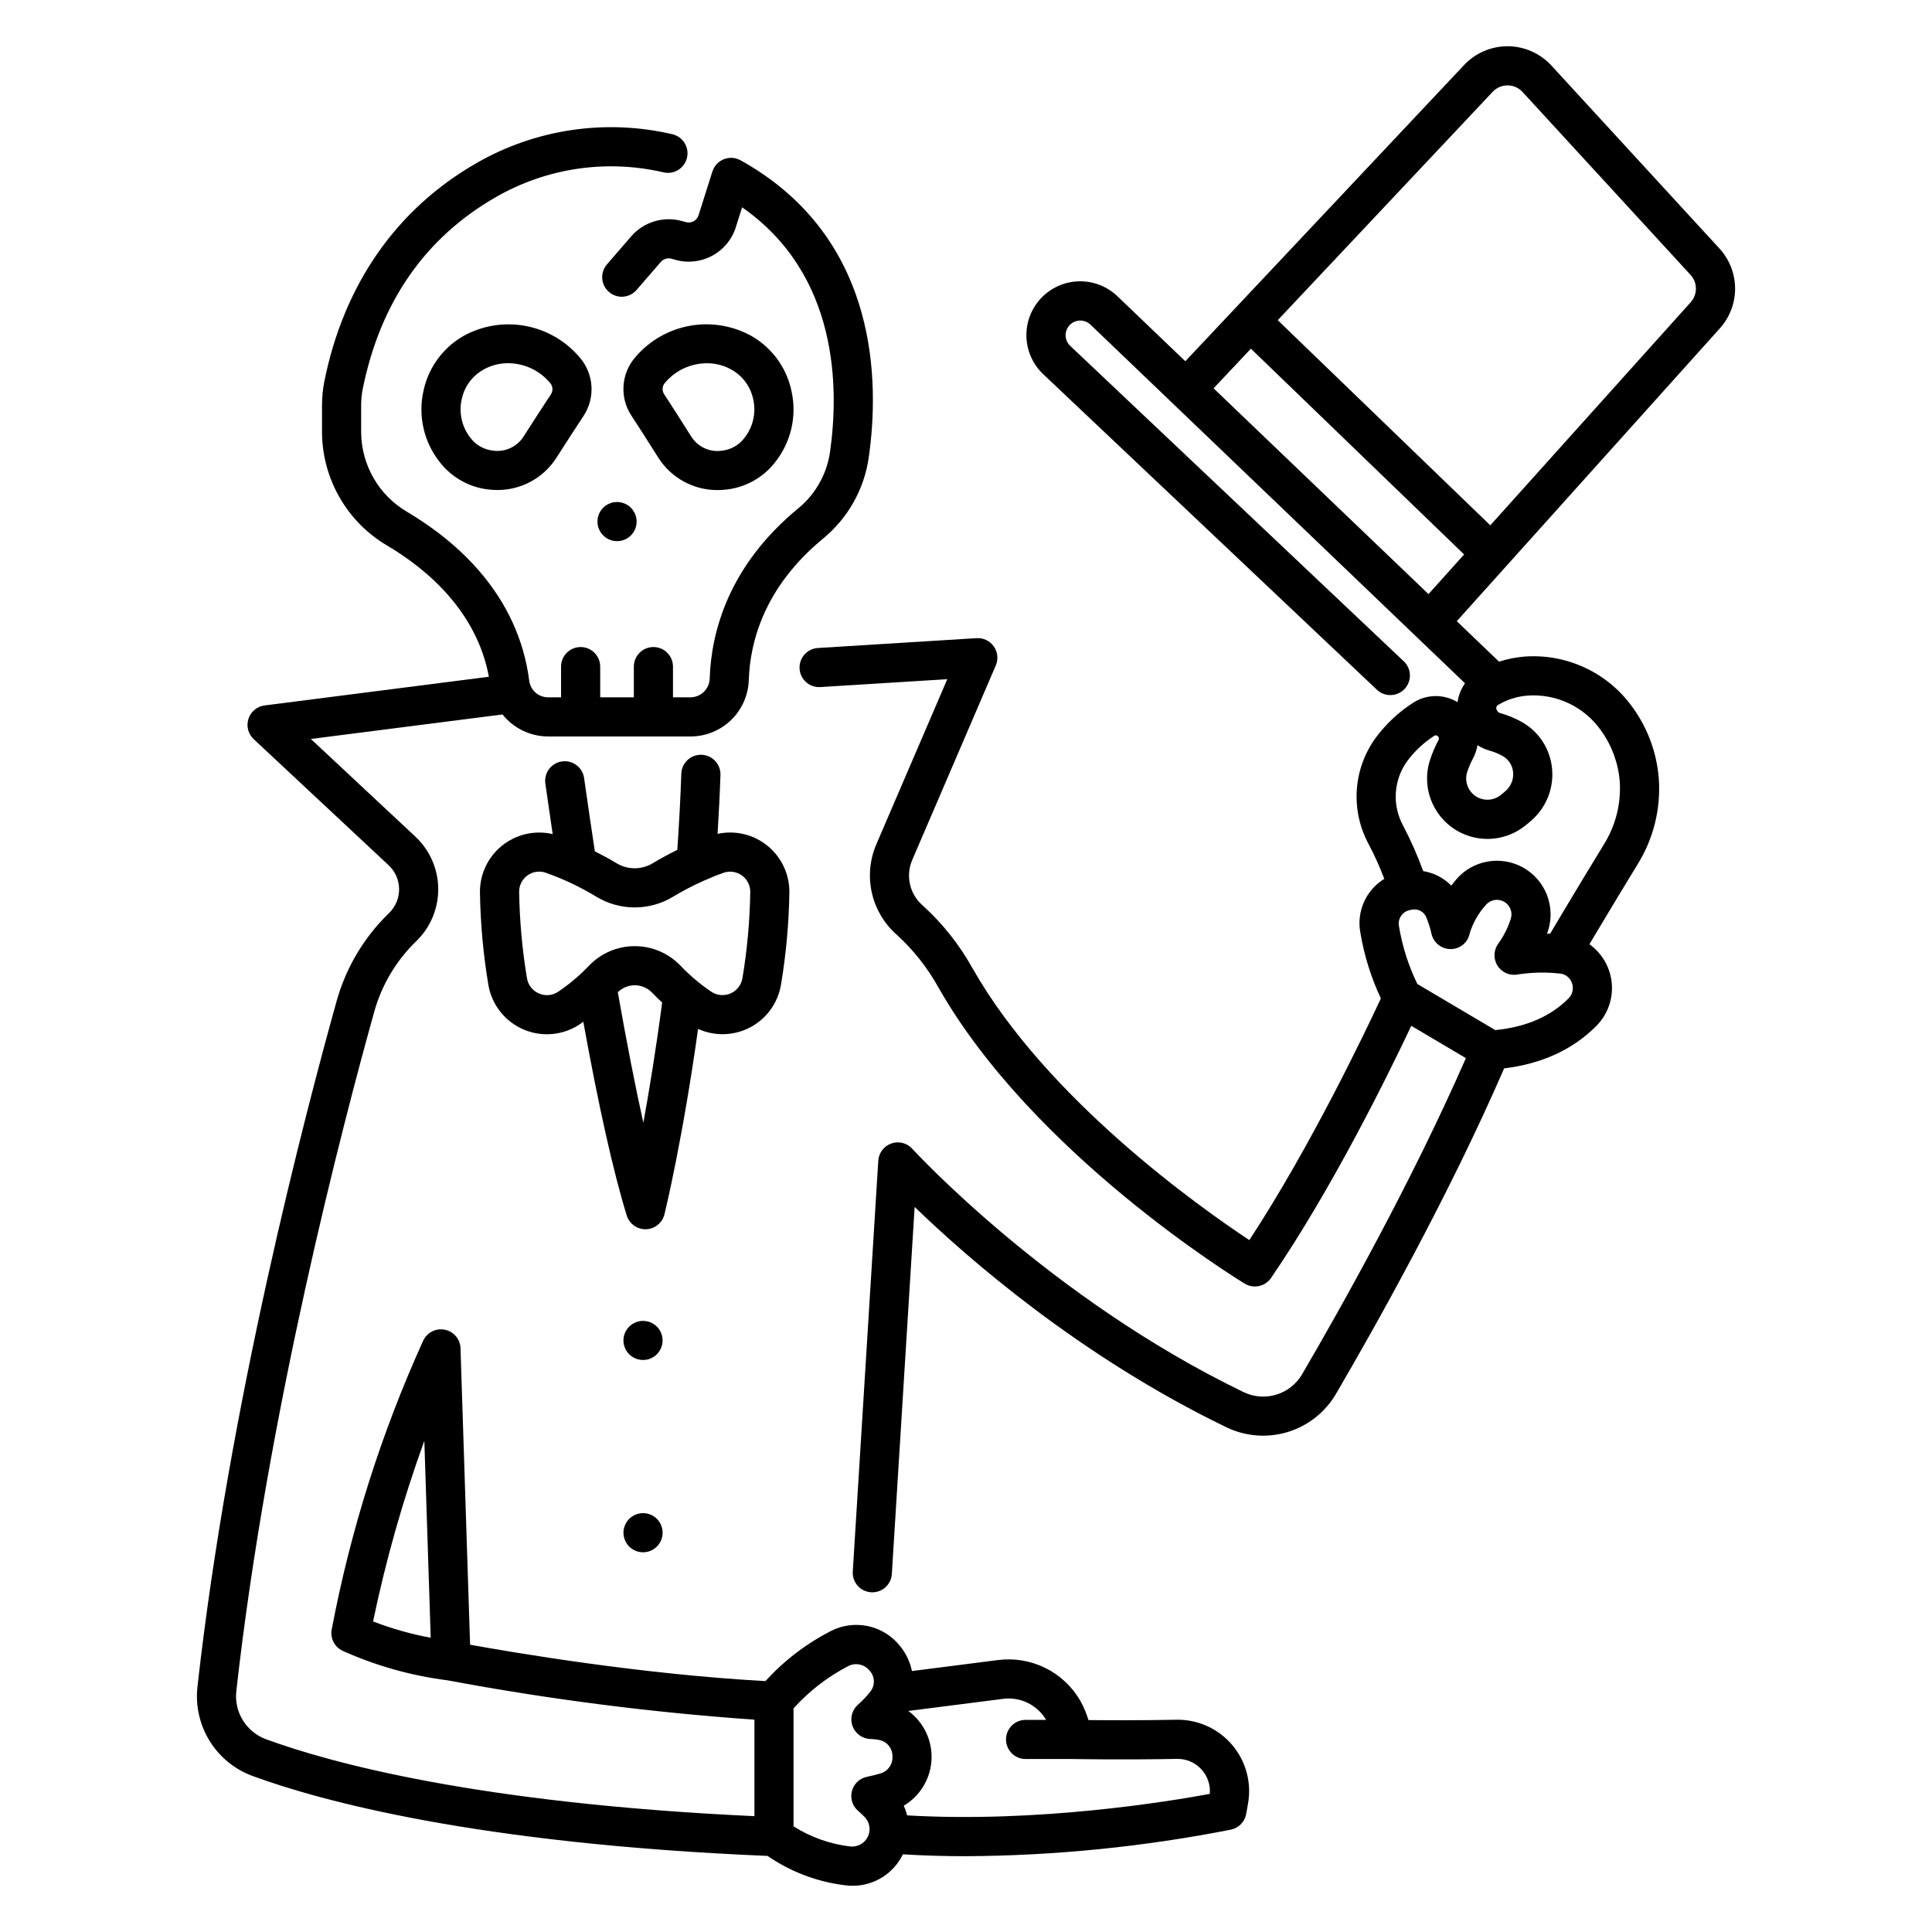 <?xml version="1.0" encoding="UTF-8"?>
<!-- Uploaded to: SVG Repo, www.svgrepo.com, Generator: SVG Repo Mixer Tools -->
<svg fill="#000000" width="800px" height="800px" version="1.1" viewBox="144 144 512 512" xmlns="http://www.w3.org/2000/svg">
 <g>
  <path d="m555.13 161.36c-2.969-3.227-7.144-5.074-11.527-5.106h-0.094c-4.352 0.004-8.512 1.801-11.496 4.965l-73.891 78.516-17.969-17.207c-2.738-2.629-6.406-4.062-10.203-3.977-3.793 0.082-7.398 1.676-10.016 4.426-2.613 2.75-4.027 6.43-3.922 10.223 0.102 3.793 1.715 7.391 4.481 9.992l88.359 83.555c0.996 0.965 2.336 1.488 3.723 1.457 1.383-0.031 2.699-0.617 3.652-1.621 0.949-1.008 1.461-2.356 1.414-3.738-0.047-1.387-0.645-2.695-1.664-3.633l-88.363-83.555c-0.785-0.746-1.227-1.781-1.215-2.863 0.012-1.082 0.469-2.109 1.27-2.836 1.516-1.375 3.828-1.344 5.309 0.066l99.266 95.055v-0.004c-1.051 1.488-1.73 3.207-1.98 5.012-3.609-2.203-8.16-2.156-11.723 0.121-3.82 2.449-7.168 5.566-9.879 9.203-2.977 4.043-4.738 8.844-5.09 13.852-0.348 5.004 0.734 10.004 3.121 14.418 1.574 2.988 2.965 6.07 4.16 9.23-4.871 2.981-7.394 8.664-6.34 14.277 1.008 6.023 2.836 11.879 5.434 17.406-3.941 8.469-18.652 39.359-34.859 64.043-13.086-8.652-53.59-37.266-73.312-71.961h-0.004c-3.477-6.281-7.965-11.945-13.293-16.758-3.445-3.016-4.535-7.918-2.688-12.109l22.109-51.465-0.004-0.004c0.711-1.652 0.512-3.559-0.523-5.031-1.039-1.473-2.766-2.301-4.562-2.191l-42.055 2.609c-2.859 0.176-5.035 2.637-4.859 5.496 0.18 2.859 2.641 5.035 5.5 4.856l33.645-2.086-18.785 43.711v0.004c-1.766 4.09-2.18 8.637-1.184 12.98 0.996 4.34 3.356 8.25 6.727 11.16 4.348 4 8.027 8.672 10.895 13.836 25.008 43.992 78.891 77.105 81.172 78.492 2.356 1.43 5.418 0.773 6.977-1.504 16.395-23.949 31.426-54.656 37.16-66.82l14.473 8.562c-14.332 32.777-33.219 66.352-43.457 83.871-3.172 5.316-9.879 7.332-15.453 4.641-51.398-24.836-87.441-64.094-87.801-64.484l0.004-0.004c-1.402-1.543-3.59-2.094-5.559-1.402-1.965 0.691-3.328 2.492-3.457 4.57l-6.758 108.87c-0.18 2.859 1.996 5.32 4.852 5.496 0.109 0 0.219 0.012 0.328 0.012 2.738-0.004 5-2.133 5.172-4.863l6.043-97.27c13.762 13.316 43.621 39.543 82.664 58.414 5.039 2.418 10.805 2.863 16.16 1.246 5.352-1.617 9.902-5.184 12.762-9.988 10.504-17.969 30.016-52.668 44.633-86.387 9.98-1.219 18.195-4.969 24.414-11.223v-0.004c2.965-2.965 4.469-7.082 4.121-11.258-0.352-4.176-2.519-7.988-5.934-10.418 5.672-9.523 9.953-16.574 12.672-21.016v-0.004c4.285-6.82 6.289-14.828 5.719-22.863-0.516-6.731-2.867-13.195-6.797-18.684-6.527-9.316-17.477-14.508-28.82-13.664-2.285 0.188-4.539 0.641-6.719 1.348l-11.203-10.727 69.695-77.582c2.633-2.91 4.082-6.703 4.062-10.633-0.023-3.926-1.512-7.703-4.18-10.586zm-12.949 182.97v-0.004c1.566 0.867 2.609 2.445 2.797 4.227 0.207 1.875-0.504 3.734-1.906 4.992-0.504 0.465-1.031 0.906-1.582 1.316-1.961 1.422-4.613 1.43-6.582 0.02-1.969-1.414-2.816-3.926-2.102-6.242 0.418-1.27 0.945-2.5 1.574-3.68 0.574-1.09 0.969-2.266 1.164-3.481 0.984 0.633 2.051 1.117 3.176 1.434 1.207 0.332 2.367 0.809 3.461 1.414zm17.484 64.266c-4.742 4.773-11.262 7.59-19.398 8.391l-20.664-12.223 0.008-0.004c-2.348-4.828-3.984-9.969-4.863-15.266-0.402-1.961 0.855-3.879 2.812-4.297 0.188-0.047 0.375-0.086 0.566-0.117h0.023c1.695-0.371 3.394 0.609 3.926 2.262 0.539 1.316 0.961 2.68 1.27 4.07 0.52 2.383 2.621 4.09 5.059 4.106h0.09c2.457-0.023 4.551-1.781 5-4.199 0.871-2.801 2.344-5.375 4.316-7.551 1.195-1.359 3.18-1.699 4.766-0.816 1.582 0.883 2.336 2.746 1.812 4.481-0.738 2.371-1.855 4.602-3.309 6.613-1.285 1.734-1.367 4.082-0.207 5.898 1.164 1.82 3.332 2.727 5.441 2.285 3.644-0.555 7.348-0.633 11.012-0.23 1.484 0.105 2.766 1.086 3.246 2.492 0.535 1.426 0.18 3.035-0.902 4.106zm-10.816-80.258v-0.004c7.688-0.539 15.094 3.008 19.492 9.336 2.84 3.965 4.543 8.633 4.914 13.496 0.367 5.848-1.105 11.668-4.219 16.633-2.965 4.852-7.797 12.801-14.242 23.656-0.266-0.012-0.551-0.027-0.809-0.035 0.086-0.246 0.172-0.496 0.254-0.742v0.004c2.078-6.457-0.695-13.484-6.621-16.781-5.93-3.301-13.359-1.957-17.754 3.211-0.449 0.535-0.867 1.062-1.258 1.582h-0.004c-2.004-2.043-4.613-3.387-7.441-3.836-1.504-4.144-3.285-8.176-5.336-12.078-1.453-2.672-2.117-5.707-1.91-8.742 0.203-3.039 1.266-5.953 3.066-8.41 1.969-2.637 4.398-4.894 7.168-6.668 0.328-0.16 0.723-0.078 0.961 0.199 0.242 0.27 0.281 0.66 0.102 0.977-0.91 1.711-1.672 3.504-2.273 5.348-1.371 4.324-0.84 9.027 1.457 12.938 2.293 3.91 6.141 6.664 10.586 7.574 4.441 0.91 9.062-0.109 12.711-2.801 0.836-0.621 1.637-1.289 2.402-1.996 3.852-3.488 5.781-8.621 5.188-13.781-0.551-5.07-3.512-9.562-7.953-12.066-1.824-1.023-3.766-1.824-5.781-2.383-0.273-0.062-0.52-0.227-0.68-0.461l-0.211-0.352c-0.246-0.43-0.141-0.977 0.254-1.281 2.41-1.457 5.129-2.328 7.938-2.539zm-83.238-81.426 9.891-10.508 56.504 54.531-9.441 10.508zm126.43-22.801-53.098 59.105-56.328-54.363 56.957-60.52c1.016-1.09 2.445-1.707 3.938-1.699h0.035c1.504 0 2.938 0.637 3.953 1.75l44.504 48.453c1.895 2.047 1.91 5.203 0.039 7.273z"/>
  <path d="m455.7 599.75c-9.273 0.184-18.234 0.137-23.246 0.086-0.543-1.812-1.285-3.555-2.211-5.203-2.18-3.738-5.418-6.746-9.309-8.648-3.887-1.902-8.246-2.613-12.539-2.043l-22.727 2.906v-0.004c-0.488-2.426-1.562-4.695-3.133-6.609-2.117-2.684-5.102-4.551-8.438-5.281-3.34-0.734-6.828-0.285-9.875 1.266-6.539 3.356-12.422 7.852-17.371 13.285-32.773-1.777-66.809-7.559-78.27-9.641l-2.539-78.559c-0.074-2.402-1.793-4.438-4.148-4.914-2.356-0.48-4.731 0.723-5.742 2.902-11.109 24.484-19.254 50.211-24.262 76.625-0.387 2.285 0.789 4.547 2.875 5.547 8.84 3.981 18.223 6.621 27.84 7.836 26.887 5.039 54.039 8.52 81.328 10.43v25.57c-73.25-3.387-112.37-14.145-129.33-20.348-5.289-1.898-8.59-7.176-7.977-12.762 8.266-74.047 28.336-150.66 36.582-180.16 1.953-6.953 5.688-13.277 10.836-18.344l0.391-0.387v0.004c3.711-3.652 5.773-8.664 5.703-13.875-0.066-5.207-2.258-10.164-6.062-13.719l-27.699-25.875 50.797-6.496c2.949 3.688 7.414 5.836 12.137 5.832h37.656c4.027 0.008 7.902-1.559 10.793-4.363 2.891-2.809 4.57-6.633 4.684-10.66 0.336-9.953 4.027-24.523 19.707-37.434 6.602-5.434 10.918-13.145 12.098-21.613 2.816-19.945 2.484-56.473-31.328-77.074-0.891-0.543-1.785-1.062-2.691-1.559-1.211-0.664-2.637-0.82-3.961-0.426-0.055 0.016-0.098 0.043-0.148 0.062v-0.004c-0.266 0.082-0.527 0.188-0.773 0.312-0.031 0.016-0.055 0.035-0.082 0.055h-0.004c-0.262 0.141-0.516 0.305-0.754 0.488-0.535 0.426-0.98 0.953-1.312 1.555-0.051 0.094-0.078 0.195-0.125 0.297-0.105 0.207-0.199 0.422-0.277 0.641l-3.672 11.605c-0.441 1.402-1.914 2.203-3.332 1.812l-1.137-0.312v0.004c-4.871-1.32-10.062 0.262-13.371 4.07l-6.43 7.434c-1.875 2.164-1.637 5.441 0.527 7.312 2.168 1.875 5.441 1.637 7.316-0.527l6.43-7.434c0.691-0.793 1.773-1.121 2.793-0.852l1.137 0.312c6.793 1.875 13.848-1.969 15.957-8.691l1.656-5.242c25.602 17.852 25.68 47.949 23.316 64.707-0.816 5.898-3.82 11.27-8.414 15.051-18.672 15.371-23.082 33.008-23.488 45.094-0.066 2.777-2.332 4.996-5.109 5.004h-4.625v-8.137c0-2.863-2.32-5.188-5.188-5.188-2.863 0-5.184 2.324-5.184 5.188v8.137h-8.914v-8.137h-0.004c0-2.863-2.32-5.188-5.188-5.188-2.863 0-5.184 2.324-5.184 5.188v8.137h-3.375c-2.523 0.031-4.684-1.812-5.047-4.312-2.926-22.93-19.234-37.043-32.402-44.852-7.461-4.383-12.07-12.355-12.152-21.008v-7.051c-0.008-1.492 0.125-2.981 0.41-4.445 4.633-23.012 16.523-40.148 35.352-50.93 13.41-7.695 29.23-10.031 44.293-6.543 1.348 0.336 2.777 0.113 3.961-0.613 1.184-0.727 2.027-1.898 2.34-3.254s0.07-2.777-0.68-3.949c-0.746-1.176-1.93-2-3.293-2.289-17.602-4.082-36.102-1.352-51.773 7.644-21.234 12.16-35.195 32.18-40.367 57.879-0.418 2.141-0.621 4.32-0.613 6.5v7.055c0.09 12.312 6.629 23.676 17.234 29.934 10.68 6.332 23.75 17.438 26.988 34.785l-59.445 7.602c-1.992 0.254-3.66 1.637-4.277 3.551-0.617 1.91-0.074 4.008 1.395 5.383l35.754 33.41c1.742 1.625 2.746 3.894 2.777 6.277s-0.914 4.676-2.613 6.344l-0.391 0.387c-6.438 6.336-11.102 14.246-13.539 22.945-8.312 29.746-28.555 107.01-36.898 181.8h0.004c-0.559 5.023 0.59 10.086 3.262 14.375 2.668 4.289 6.703 7.555 11.457 9.273 17.828 6.527 59.188 17.91 136.36 21.141h-0.004c6.137 4.219 13.203 6.891 20.598 7.789 0.648 0.082 1.301 0.125 1.953 0.125 2.781 0.008 5.504-0.773 7.863-2.246 2.356-1.477 4.246-3.586 5.453-6.09 5.606 0.344 11.188 0.5 16.668 0.5 23.602-0.129 47.133-2.488 70.289-7.043 2.062-0.441 3.656-2.086 4.027-4.164l0.484-2.719c0.996-5.582-0.566-11.316-4.254-15.625s-9.113-6.738-14.781-6.613zm-212.83-26.055c3.379-16.258 7.918-32.254 13.582-47.863l1.691 52.191c-5.215-0.969-10.328-2.418-15.273-4.328zm126.41 59.641v-0.004c-5.328-0.641-10.449-2.461-14.984-5.332v-31.266c4.133-4.586 9.059-8.387 14.539-11.223 1.953-0.988 4.332-0.445 5.668 1.289 1.391 1.555 1.445 3.887 0.133 5.508-0.992 1.262-2.098 2.426-3.301 3.484-1.605 1.441-2.152 3.723-1.371 5.734 0.781 2.012 2.719 3.336 4.879 3.332h0.027-0.004c0.66 0.02 1.32 0.094 1.965 0.219 2.094 0.324 3.644 2.109 3.676 4.227 0.195 2.172-1.203 4.164-3.312 4.719-1.086 0.32-2.25 0.605-3.457 0.852-1.945 0.402-3.488 1.875-3.981 3.797-0.492 1.926 0.16 3.961 1.676 5.242 0 0 0.637 0.539 1.656 1.555 1.395 1.391 1.754 3.512 0.895 5.285s-2.746 2.805-4.703 2.57zm95.332-13.941c-10.824 2.012-45.535 7.727-80.223 5.699v-0.004c-0.215-0.875-0.512-1.734-0.887-2.555 4.352-2.582 7.117-7.176 7.363-12.23 0.246-5.051-2.062-9.891-6.144-12.883l24.984-3.191c4.582-0.648 9.109 1.512 11.488 5.484 0.012 0.023 0.023 0.047 0.035 0.07h-5.438c-2.863 0-5.184 2.32-5.184 5.188 0 2.863 2.32 5.184 5.184 5.184h12.426c0.84 0.016 13.895 0.242 27.684-0.035l0.004 0.004c2.426-0.055 4.758 0.926 6.418 2.695 1.664 1.77 2.496 4.16 2.289 6.578z"/>
  <path d="m329 416.67c4.441 2.016 9.562 1.852 13.863-0.438 4.305-2.293 7.297-6.449 8.105-11.258 1.344-8.043 2.086-16.176 2.223-24.328 0.094-4.805-2.012-9.387-5.719-12.438-3.707-3.055-8.609-4.242-13.305-3.227 0.312-5.242 0.594-10.465 0.762-15.594 0.098-2.863-2.148-5.266-5.012-5.363-2.863-0.098-5.266 2.144-5.363 5.012-0.227 6.621-0.594 13.402-1.055 20.188-2.199 1.078-4.367 2.242-6.484 3.523-2.965 1.805-6.688 1.805-9.652 0-1.871-1.133-3.785-2.16-5.723-3.137-0.957-6.332-1.914-12.844-2.848-19.422v0.004c-0.402-2.84-3.027-4.809-5.863-4.406-2.836 0.402-4.809 3.027-4.406 5.863 0.641 4.508 1.293 8.984 1.945 13.398-4.719-1.105-9.684 0.031-13.453 3.082-3.769 3.047-5.918 7.668-5.82 12.516 0.137 8.152 0.879 16.285 2.223 24.328 0.891 5.285 4.406 9.754 9.336 11.855 4.93 2.102 10.586 1.551 15.016-1.465 0.277-0.188 0.539-0.395 0.812-0.582 4.098 22.574 7.965 39.832 11.508 51.328 0.672 2.172 2.68 3.656 4.957 3.656h0.148c2.332-0.066 4.332-1.684 4.887-3.949 0.223-0.863 4.812-19.773 8.918-49.148zm-42.156-9.387h0.004c-1.695-0.703-2.902-2.234-3.195-4.047-1.254-7.535-1.949-15.152-2.074-22.793-0.047-1.746 0.77-3.41 2.184-4.438 1.414-1.031 3.246-1.297 4.894-0.711 4.656 1.645 9.129 3.762 13.348 6.328 3.074 1.867 6.602 2.856 10.199 2.856s7.125-0.988 10.195-2.856c2.57-1.551 5.234-2.938 7.977-4.16 0.047-0.02 0.086-0.039 0.133-0.059 1.73-0.773 3.477-1.492 5.242-2.109h-0.004c1.652-0.57 3.477-0.301 4.887 0.727 1.41 1.027 2.231 2.68 2.195 4.422-0.125 7.641-0.82 15.258-2.074 22.789-0.301 1.801-1.5 3.324-3.18 4.047-1.676 0.719-3.606 0.535-5.117-0.488-2.938-1.992-5.652-4.289-8.102-6.856-3.168-3.32-7.555-5.199-12.145-5.199-4.586 0-8.973 1.879-12.141 5.199-2.449 2.566-5.164 4.863-8.102 6.856-1.504 1.043-3.445 1.23-5.121 0.492zm27.648 34.254c-2.16-9.719-4.422-21.289-6.766-34.594h0.004c1.215-1.203 2.867-1.867 4.574-1.84 1.711 0.023 3.34 0.738 4.519 1.977 0.852 0.891 1.742 1.758 2.652 2.602-1.629 12.398-3.41 23.246-4.977 31.855z"/>
  <path d="m266.79 233.05c-0.395 0.23-0.773 0.465-1.129 0.695-4.879 3.215-8.281 8.234-9.461 13.957-1.445 6.59 0.148 13.48 4.34 18.766 3.043 3.922 7.496 6.5 12.41 7.191 0.922 0.133 1.852 0.199 2.781 0.199 6.316 0.047 12.223-3.133 15.656-8.434 2.691-4.238 5.438-8.434 7.262-11.207 3.156-4.793 2.754-11.098-0.984-15.449l-0.16-0.184c-3.699-4.32-8.777-7.227-14.371-8.234-5.598-1.012-11.371-0.055-16.344 2.699zm23.211 15.453c-1.855 2.816-4.637 7.062-7.367 11.363-1.812 2.695-5.043 4.074-8.242 3.519-2.211-0.297-4.219-1.445-5.602-3.199-2.344-2.883-3.246-6.68-2.453-10.309 0.609-3.051 2.41-5.727 4.996-7.449 0.215-0.141 0.438-0.277 0.668-0.414h0.004c2.016-1.164 4.309-1.77 6.641-1.758 4.227 0.012 8.242 1.863 11 5.07 0.012 0.012 0.105 0.121 0.117 0.137v-0.004c0.758 0.844 0.855 2.09 0.238 3.043z"/>
  <path d="m318.5 265.35c3.43 5.363 9.375 8.582 15.738 8.523 0.906 0 1.805-0.062 2.699-0.188 4.906-0.668 9.359-3.219 12.414-7.113 4.223-5.262 5.856-12.145 4.445-18.742-1.145-5.727-4.519-10.766-9.379-14.008-0.359-0.238-0.742-0.477-1.125-0.703-4.953-2.789-10.723-3.781-16.324-2.809s-10.695 3.848-14.422 8.145l-0.203 0.234c-3.746 4.328-4.176 10.613-1.047 15.41 1.852 2.836 4.598 7.086 7.203 11.25zm1.742-19.938 0.129-0.148v0.004c2.758-3.168 6.746-4.992 10.945-5.004 2.359-0.016 4.68 0.605 6.715 1.797 0.23 0.137 0.453 0.273 0.664 0.414 2.578 1.738 4.356 4.426 4.949 7.473 0.773 3.637-0.152 7.43-2.519 10.297-1.398 1.754-3.43 2.894-5.66 3.172-3.191 0.523-6.394-0.875-8.18-3.57-2.648-4.231-5.434-8.539-7.301-11.41-0.605-0.953-0.496-2.188 0.266-3.019z"/>
  <path d="m306.5 277.14c-0.328 0.062-0.652 0.164-0.961 0.297-0.32 0.125-0.621 0.281-0.906 0.477-0.281 0.188-0.543 0.398-0.785 0.637-0.242 0.246-0.457 0.512-0.652 0.801-0.18 0.281-0.34 0.578-0.473 0.887-0.121 0.316-0.219 0.637-0.297 0.965-0.059 0.336-0.09 0.68-0.09 1.023 0 2.863 2.324 5.184 5.188 5.184s5.188-2.32 5.188-5.184c-0.008-0.344-0.039-0.688-0.105-1.023-0.074-0.328-0.176-0.648-0.297-0.965-0.133-0.312-0.297-0.609-0.488-0.887-0.18-0.293-0.395-0.559-0.637-0.801-0.242-0.238-0.504-0.449-0.785-0.637-0.281-0.195-0.586-0.352-0.902-0.477-0.309-0.133-0.633-0.234-0.965-0.297-0.668-0.133-1.359-0.133-2.031 0z"/>
  <path d="m318.08 495.56c-0.242-0.242-0.508-0.453-0.797-0.637-0.281-0.191-0.578-0.355-0.891-0.488-0.316-0.125-0.645-0.219-0.977-0.281-1.523-0.305-3.102 0.094-4.301 1.078-1.199 0.98-1.895 2.453-1.895 4.004 0 0.336 0.031 0.676 0.102 1.008 0.066 0.328 0.164 0.652 0.297 0.961 0.125 0.316 0.285 0.621 0.477 0.906 0.188 0.281 0.406 0.547 0.652 0.785 0.973 0.965 2.289 1.508 3.66 1.508 0.336 0 0.672-0.027 1.008-0.086 0.332-0.066 0.66-0.168 0.977-0.297 0.309-0.137 0.605-0.293 0.891-0.477 0.281-0.191 0.543-0.41 0.785-0.648 0.242-0.238 0.461-0.504 0.648-0.785 0.199-0.281 0.355-0.586 0.477-0.906 0.133-0.309 0.234-0.633 0.297-0.961 0.07-0.332 0.105-0.672 0.102-1.008 0.004-1.379-0.543-2.699-1.512-3.676z"/>
  <path d="m319.2 548.2c-0.121-0.316-0.277-0.613-0.477-0.891-0.18-0.285-0.395-0.555-0.637-0.797-0.246-0.238-0.512-0.453-0.797-0.637-0.277-0.195-0.578-0.355-0.891-0.477-0.309-0.133-0.633-0.234-0.965-0.297-0.668-0.145-1.359-0.145-2.027 0-0.336 0.062-0.664 0.16-0.98 0.297-0.312 0.121-0.609 0.281-0.887 0.477-0.285 0.188-0.551 0.402-0.801 0.637-0.242 0.242-0.453 0.512-0.637 0.797-0.191 0.281-0.352 0.578-0.477 0.891-0.133 0.309-0.23 0.633-0.297 0.965-0.07 0.336-0.105 0.676-0.102 1.02-0.004 0.34 0.031 0.68 0.102 1.008 0.066 0.336 0.168 0.664 0.297 0.98 0.129 0.309 0.289 0.609 0.477 0.887 0.188 0.281 0.398 0.547 0.637 0.785 0.246 0.242 0.512 0.461 0.801 0.652 0.281 0.184 0.578 0.34 0.887 0.477 0.316 0.133 0.645 0.234 0.98 0.297 0.328 0.07 0.668 0.105 1.008 0.102 1.379-0.004 2.699-0.551 3.672-1.527 0.238-0.238 0.449-0.504 0.637-0.785 0.195-0.277 0.355-0.574 0.477-0.887 0.133-0.316 0.23-0.645 0.297-0.98 0.07-0.328 0.105-0.668 0.102-1.008 0.004-0.344-0.031-0.684-0.102-1.02-0.062-0.332-0.164-0.656-0.297-0.965z"/>
 </g>
</svg>